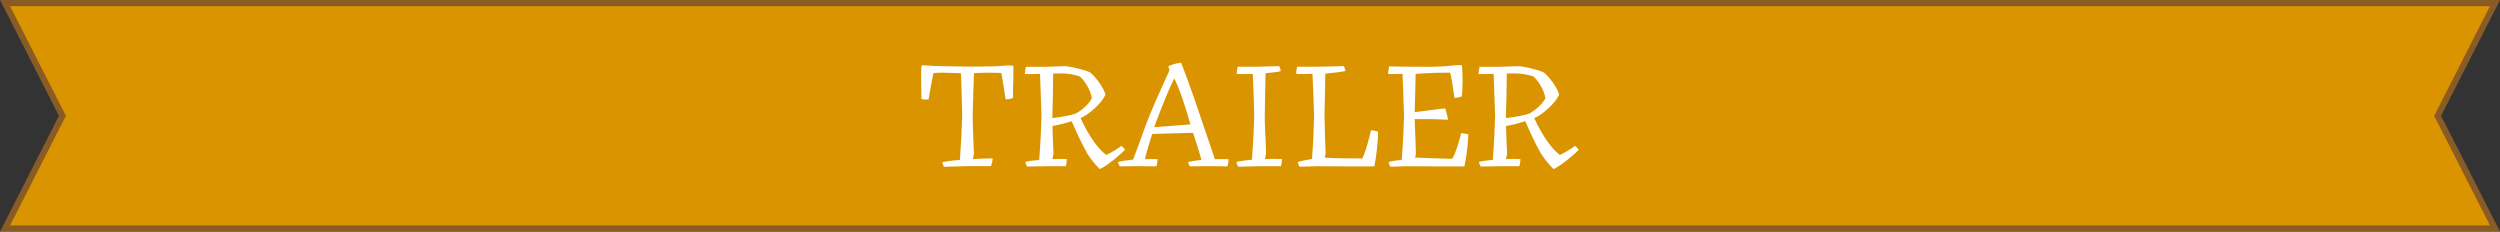 <?xml version="1.0" encoding="UTF-8"?>
<svg id="_レイヤー_1" data-name="レイヤー 1" xmlns="http://www.w3.org/2000/svg" width="405.81" height="37.59" viewBox="0 0 405.81 37.59">
  <rect x="0" y="0" width="405.81" height="37.59" fill="#333333" stroke="none"/>
  <defs>
    <style>
      .cls-1 {
        fill: #d99400;
        stroke: #895b25;
        stroke-miterlimit: 10;
      }

      .cls-2 {
        fill: #fff;
      }
    </style>
  </defs>
  <polygon class="cls-1" points="10.13 18.8 .82 37.09 32.53 37.09 373.28 37.09 405 37.09 395.69 18.8 405 .5 373.28 .5 32.53 .5 .82 .5 10.13 18.8"/>
  <g>
    <path class="cls-2" d="M152.96,26.33c.5-.13,2.05-.32,2.86-.39.21-3.08.32-5.36.37-7.18-.05-1.87-.1-4.89-.21-6.86-1-.05-2.02-.1-2.94-.1-.58,0-1.16.03-1.52.05-.34,1.66-.55,2.92-.79,4.28-.16.03-.42.03-.58.03-.18,0-.42-.03-.58-.1-.03-1.24-.05-3-.05-4.08,0-.5.03-.97.08-1.34.13-.03.29-.03.42-.03.42,0,1.21.08,1.71.1,1.39.03,3.39.08,5.28.1.92,0,3.29,0,4.65-.05.97-.08,1.63-.13,2.13-.13.29,0,.6.03.71.05v1.31c0,.47-.03,1-.03,1.55-.03.79-.05,1.58-.03,2.34-.05.03-.32.16-.68.21-.21.03-.42.03-.53.03-.29-1.97-.5-3.23-.68-4.28-.39-.03-1.87-.03-2.71-.03-.6,0-1.16.03-1.74.08-.05,1.21-.16,4.13-.21,6.73-.03,1.18.18,5.84.21,6.31-.05.18-.1.55-.18.89.95-.05,2.87-.13,3.21-.11,0,.29-.13.89-.26,1.26h-3.97l-3.68.1c-.1-.16-.21-.53-.26-.76Z"/>
    <path class="cls-2" d="M176.41,24.72c-.89-1.45-2.02-4.05-2.45-5.05-1,.32-2.16.61-3.13.79.05,1.81.16,4.1.18,4.47-.05.18-.11.55-.18.89.92-.03,1.97-.03,2.34,0,0,.29-.05.74-.16,1.16h-3.08l-3.21.05c-.1-.13-.24-.5-.29-.74.37-.13,1.45-.26,2.26-.34.24-3.26.32-5.39.37-7.2-.08-1.84-.16-4.76-.24-6.76-.92.03-2.02.03-2.45.03-.03-.21.11-1,.16-1.18h3.31c.42,0,2.42-.1,2.94-.1.79,0,3.18.55,4.15,1,.84.66,2.18,2.37,2.52,3.63-.68,1.47-2.66,3.18-4.05,3.81,1.5,3.18,2.84,4.92,4.15,5.97.53-.21,1.68-.87,2.47-1.47.21.16.55.5.6.63-.29.37-2.97,2.71-4.1,3.13-.79-.76-1.52-1.68-2.16-2.71ZM174.6,18.44c1.18-.6,2.39-1.87,2.63-2.5-.18-1.39-1.34-3.1-2.02-3.57-.87-.26-1.66-.39-2.52-.45h-1.74c-.03,1.05,0,3.13-.1,5.99l-.03,1.26c1.45-.16,3.02-.45,3.79-.74Z"/>
    <path class="cls-2" d="M181.48,26.3c.53-.18,1.71-.32,2.45-.39.74-1.87,1.97-5.49,2.68-7.2,1.1-2.71,3.02-6.78,3.23-7.33-.08-.24-.16-.47-.18-.63.47-.26,1.6-.55,2.05-.58.87,2.16,2.02,5.39,2.87,7.94.37,1.13,1.92,5.65,2.63,7.73.89-.03,1.87-.03,2.21,0,0,.32-.05.74-.16,1.16l-3.18-.03-2.94.03c-.1-.13-.24-.47-.29-.68.18-.1,1.37-.29,2.18-.37-.37-1.34-.92-3.05-1.37-4.39l-6.63.18c-.37,1.1-.95,3.08-1.18,4.1.82-.03,1.73-.03,2.05,0,0,.34-.08.92-.19,1.16l-3.26-.03-2.68.03c-.1-.13-.24-.47-.29-.68ZM193.23,20.2c-.32-1.21-.76-2.63-1.31-4.26-.34-1-1.03-2.71-1.31-3.21-.16.32-.92,1.92-1.34,2.97-.37.95-1.29,3.18-1.92,4.94,1.63-.13,4.08-.32,5.89-.45Z"/>
    <path class="cls-2" d="M200.7,26.3c.37-.13,1.71-.32,2.52-.37.24-3.23.32-5.36.37-7.18-.05-1.84-.13-4.76-.24-6.76-.6.03-1.31.03-1.87.03-.32,0-.58-.03-.74-.03,0-.26.1-.97.16-1.16h3.42c.45,0,3.08-.1,3.34-.1.08.16.21.6.24.82-.21.1-1.66.26-2.47.34-.03,1.16-.03,1.58-.13,6.73-.03.76.08,3.02.16,4.63.03.84.05,1.5.05,1.68-.05.32-.1.55-.18.89.5-.03,1.16-.03,1.73-.03.45,0,.87.03,1.03.03,0,.29-.05.89-.16,1.16h-3.68l-3.26.08c-.1-.13-.26-.53-.29-.76Z"/>
    <path class="cls-2" d="M210.66,26.3c.39-.16,1.47-.34,2.31-.5.24-3.23.29-5.13.34-7.05-.05-1.87-.18-4.76-.26-6.76-.95.03-2,.03-2.66,0,0-.29.11-.97.16-1.16h3.18c1.5,0,3-.08,4.42-.1.1.16.18.58.24.79-.29.1-1.63.29-3.26.42,0,1.05-.08,4.15-.13,6.55.03,2.02.08,4.21.18,6.44-.03.13-.08.45-.13.66,1.6.11,4.18.13,6.07.13.53-.97,1.05-3.02,1.45-4.6.26.03.89.16,1.13.29,0,1.24-.24,3.81-.61,5.6-3.23,0-6.39,0-9.33-.03l-2.84.08c-.1-.16-.21-.47-.26-.76Z"/>
    <path class="cls-2" d="M225.41,26.3c.37-.13,1.29-.26,2.13-.37.24-3.23.32-5.36.37-7.18l-.24-6.76c-.92.03-1.89.03-2.34.03-.03-.16.1-1.05.16-1.24l3.15.05h1.34c1.55.03,3.05.03,4.65-.08.84-.05,1.58-.18,2.13-.18.21,0,.39,0,.55.03.08.87.1,1.73.1,2.58s-.03,1.71-.13,2.47c-.05.05-.82.24-1.18.24-.34-2.42-.53-3.44-.71-4.1-1.5,0-3.52.03-5.6.21-.03,1.08-.05,3.65-.16,6.2,1.55-.16,3.44-.47,4.97-.6.1.34.32,1.02.45,1.84-1.53-.1-3.84-.13-5.42-.1.08,1.84.21,5.13.21,5.6-.03.18-.08.34-.13.63,1.16.05,3.5.16,4.92.18.55.03.92.03,1.13,0,.53-.97,1.05-2.55,1.42-4.13.29,0,.95.13,1.16.18,0,1.13-.24,3.42-.63,5.21-3.21,0-6.39,0-9.31-.03l-2.71.08c-.1-.13-.26-.55-.29-.76Z"/>
    <path class="cls-2" d="M250.04,24.72c-.89-1.45-2.02-4.05-2.45-5.05-1,.32-2.16.61-3.13.79.05,1.81.16,4.1.18,4.47-.05.18-.1.55-.18.89.92-.03,1.97-.03,2.34,0,0,.29-.05.74-.16,1.16h-3.08l-3.21.05c-.1-.13-.24-.5-.29-.74.37-.13,1.45-.26,2.26-.34.24-3.26.31-5.39.37-7.2-.08-1.84-.16-4.76-.24-6.76-.92.03-2.02.03-2.44.03-.03-.21.1-1,.16-1.18h3.31c.42,0,2.42-.1,2.94-.1.79,0,3.18.55,4.15,1,.84.66,2.18,2.37,2.52,3.63-.68,1.47-2.66,3.18-4.05,3.81,1.5,3.18,2.84,4.92,4.15,5.97.53-.21,1.68-.87,2.47-1.47.21.16.55.5.61.63-.29.37-2.97,2.71-4.1,3.13-.79-.76-1.52-1.68-2.16-2.71ZM248.22,18.44c1.18-.6,2.39-1.87,2.63-2.5-.18-1.39-1.34-3.1-2.02-3.57-.87-.26-1.66-.39-2.52-.45h-1.73c-.03,1.05,0,3.13-.11,5.99l-.03,1.26c1.45-.16,3.02-.45,3.79-.74Z"/>
  </g>
</svg>